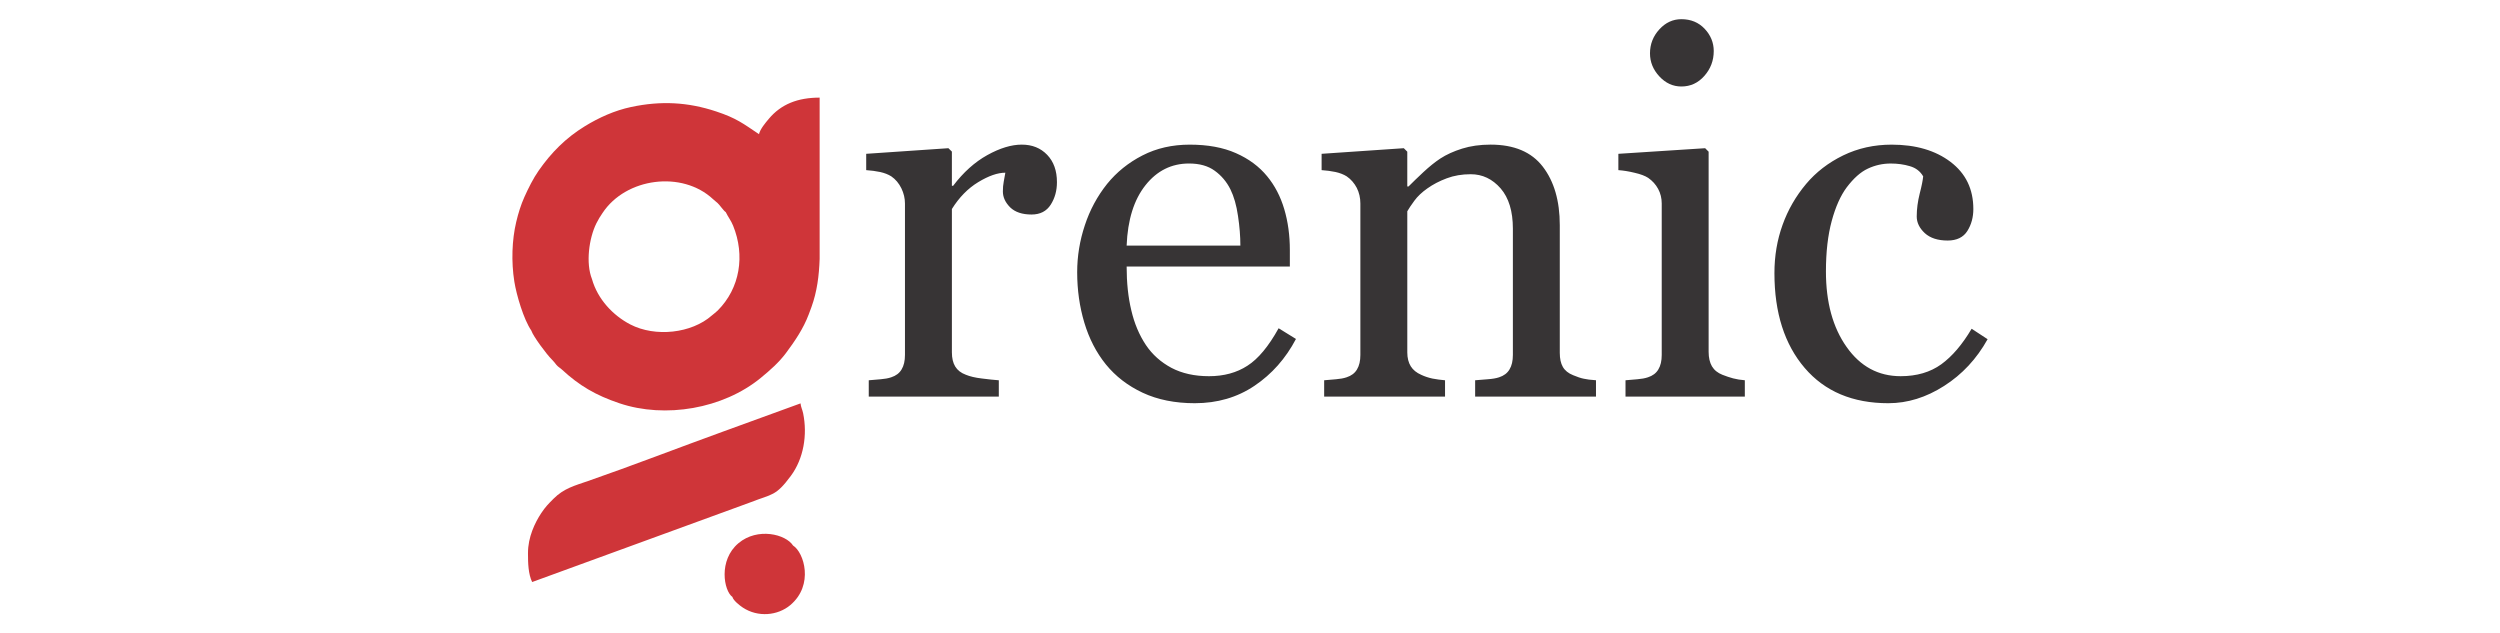 <?xml version="1.0" encoding="UTF-8"?>
<!DOCTYPE svg PUBLIC "-//W3C//DTD SVG 1.1//EN" "http://www.w3.org/Graphics/SVG/1.1/DTD/svg11.dtd">
<!-- Creator: CorelDRAW 2019 (64-Bit) -->
<svg xmlns="http://www.w3.org/2000/svg" xml:space="preserve" width="2.633in" height="0.667in" version="1.1" style="shape-rendering:geometricPrecision; text-rendering:geometricPrecision; image-rendering:optimizeQuality; fill-rule:evenodd; clip-rule:evenodd"
viewBox="0 0 2633.33 666.66"
 xmlns:xlink="http://www.w3.org/1999/xlink"
 xmlns:xodm="http://www.corel.com/coreldraw/odm/2003">
 <defs>
  <style type="text/css">
   <![CDATA[
    .fil1 {fill:#CF3539}
    .fil0 {fill:#373435;fill-rule:nonzero}
   ]]>
  </style>
 </defs>
 <g id="Layer_x0020_1">
  <g id="_3026385308688">
   <path class="fil0" d="M1113.31 191.72c0,8.87 -2.15,16.74 -6.54,23.64 -4.39,6.89 -11.1,10.39 -20.24,10.39 -9.76,0 -17.28,-2.51 -22.47,-7.52 -5.1,-5.11 -7.7,-10.66 -7.7,-16.74 0,-3.76 0.27,-7.25 0.9,-10.39 0.63,-3.13 1.17,-6.27 1.7,-9.4 -8.15,0 -17.64,3.31 -28.56,9.94 -10.92,6.62 -20.14,16.11 -27.75,28.29l0 150.95c0,6.18 1.16,11.1 3.49,14.95 2.41,3.94 6.09,6.81 11.19,8.69 4.3,1.79 9.94,3.13 16.83,3.94 6.9,0.89 12.89,1.52 17.91,1.88l0 17.19 -136.99 0 0 -17.19c4.03,-0.36 8.24,-0.72 12.54,-1.07 4.3,-0.36 7.97,-0.98 11.1,-2.06 4.93,-1.61 8.59,-4.3 10.92,-8.24 2.42,-3.94 3.58,-9.04 3.58,-15.31l0 -159.55c0,-5.37 -1.25,-10.75 -3.76,-15.94 -2.6,-5.28 -6.09,-9.49 -10.65,-12.63 -3.31,-2.06 -7.25,-3.58 -11.73,-4.57 -4.57,-0.98 -9.49,-1.61 -14.69,-1.97l0 -17.19 86.58 -5.91 3.67 3.58 0 35.99 1.34 0c10.74,-14.15 22.74,-24.98 35.99,-32.32 13.25,-7.34 25.34,-11.02 36.26,-11.02 11.01,0 19.88,3.58 26.77,10.74 6.89,7.17 10.3,16.74 10.3,28.83zm251.77 165.1c-10.83,20.59 -25.43,37.07 -43.69,49.33 -18.18,12.26 -39.22,18.35 -62.85,18.35 -20.86,0 -39.13,-3.67 -54.88,-11.02 -15.67,-7.34 -28.56,-17.28 -38.77,-29.81 -10.2,-12.62 -17.72,-27.31 -22.74,-44.05 -5.02,-16.74 -7.52,-34.47 -7.52,-53.09 0,-16.83 2.69,-33.31 8.06,-49.43 5.28,-16.11 13.17,-30.71 23.46,-43.6 10.03,-12.35 22.38,-22.38 37.24,-29.99 14.78,-7.61 31.43,-11.37 49.78,-11.37 18.98,0 35.19,2.96 48.7,8.96 13.43,5.91 24.44,14.06 32.86,24.35 8.06,9.76 14.06,21.31 18,34.56 3.94,13.25 5.91,27.67 5.91,43.24l0 17.28 -171.91 0c0,17.01 1.61,32.41 4.93,46.2 3.22,13.79 8.33,25.96 15.4,36.53 6.8,10.12 15.85,18.09 26.86,24 11.1,5.82 24.26,8.78 39.57,8.78 15.67,0 29.19,-3.67 40.47,-11.02 11.37,-7.25 22.3,-20.41 32.86,-39.48l18.27 11.28zm-58.56 -98.31c0,-9.76 -0.81,-20.24 -2.51,-31.34 -1.61,-11.19 -4.3,-20.5 -7.97,-27.94 -4.03,-8.06 -9.58,-14.59 -16.56,-19.61 -6.98,-5.1 -16.03,-7.61 -27.04,-7.61 -18.44,0 -33.76,7.61 -45.84,22.83 -12.18,15.31 -18.8,36.44 -19.88,63.66l119.8 0zm374.61 159.01l-127.32 0 0 -17.19c4.03,-0.36 8.51,-0.72 13.25,-1.07 4.83,-0.36 8.86,-0.98 12,-2.06 4.93,-1.61 8.59,-4.3 10.93,-8.24 2.42,-3.94 3.58,-9.04 3.58,-15.4l0 -132.87c0,-18.35 -4.3,-32.5 -12.89,-42.44 -8.69,-9.94 -19.16,-14.95 -31.52,-14.95 -9.22,0 -17.64,1.43 -25.25,4.3 -7.7,2.87 -14.51,6.44 -20.42,10.65 -5.73,4.03 -10.3,8.33 -13.7,12.98 -3.4,4.57 -5.82,8.33 -7.43,11.1l0 148.63c0,5.91 1.26,10.83 3.67,14.69 2.42,3.85 6.09,6.8 11.01,8.95 3.58,1.7 7.61,3.04 11.82,3.94 4.3,0.81 8.69,1.43 13.25,1.79l0 17.19 -127.32 0 0 -17.19c4.03,-0.36 8.24,-0.72 12.54,-1.07 4.3,-0.36 7.97,-0.98 11.1,-2.06 4.93,-1.61 8.59,-4.3 10.92,-8.24 2.42,-3.94 3.58,-9.04 3.58,-15.31l0 -159.55c0,-5.91 -1.25,-11.37 -3.76,-16.39 -2.6,-4.93 -6.09,-9.04 -10.66,-12.18 -3.31,-2.06 -7.25,-3.58 -11.73,-4.57 -4.56,-0.98 -9.49,-1.61 -14.68,-1.97l0 -17.19 86.58 -5.91 3.67 3.67 0 36.62 1.34 0c4.12,-4.21 9.4,-9.22 15.67,-15.13 6.27,-5.82 12.18,-10.57 17.73,-14.24 6.44,-4.21 14.15,-7.7 23.01,-10.48 8.86,-2.78 18.89,-4.21 29.99,-4.21 24.71,0 43.07,7.7 54.98,23.19 11.91,15.49 17.91,35.99 17.91,61.69l0 134.48c0,6.09 1.07,11.02 3.22,14.78 2.15,3.76 5.73,6.71 10.92,8.77 4.3,1.79 7.97,3.05 11.1,3.67 3.04,0.72 7.34,1.25 12.89,1.61l0 17.19zm156.77 0l-125.7 0 0 -17.19c4.03,-0.36 8.24,-0.72 12.54,-1.07 4.3,-0.36 7.97,-0.98 11.1,-2.06 4.93,-1.61 8.59,-4.3 10.92,-8.24 2.42,-3.94 3.58,-9.04 3.58,-15.31l0 -159.55c0,-5.55 -1.25,-10.66 -3.76,-15.31 -2.51,-4.66 -6,-8.51 -10.48,-11.64 -3.31,-2.15 -8.06,-3.94 -14.33,-5.37 -6.18,-1.52 -11.91,-2.42 -17.1,-2.78l0 -17.19 91.41 -5.91 3.67 3.67 0 210.85c0,6.09 1.16,11.19 3.49,15.22 2.41,4.03 6.09,6.98 11.1,8.95 3.85,1.52 7.61,2.78 11.28,3.76 3.67,0.98 7.7,1.61 12.26,1.97l0 17.19zm-32.77 -363.96c0,10.03 -3.31,18.71 -9.85,26.14 -6.54,7.43 -14.59,11.19 -24.26,11.19 -8.86,0 -16.65,-3.58 -23.19,-10.65 -6.54,-7.07 -9.85,-15.13 -9.85,-24.26 0,-9.67 3.31,-18.09 9.85,-25.25 6.54,-7.17 14.33,-10.74 23.19,-10.74 10.03,0 18.18,3.4 24.54,10.11 6.35,6.72 9.58,14.6 9.58,23.46zm183.99 370.94c-37.6,0 -66.97,-12.36 -88.19,-37.16 -21.22,-24.8 -31.87,-58.11 -31.87,-99.83 0,-18.18 2.87,-35.1 8.6,-50.94 5.64,-15.76 13.96,-30.17 24.8,-43.07 10.39,-12.35 23.37,-22.38 38.95,-29.99 15.67,-7.61 32.68,-11.37 51.12,-11.37 25.43,0 46.11,6.09 62.05,18.18 16.03,12.18 24,28.65 24,49.6 0,8.69 -2.06,16.39 -6.27,23.1 -4.21,6.72 -11.19,10.12 -20.77,10.12 -10.39,0 -18.35,-2.59 -24.09,-7.79 -5.64,-5.28 -8.5,-11.1 -8.5,-17.55 0,-7.79 1.07,-15.85 3.13,-24.08 2.15,-8.24 3.31,-14.33 3.67,-18.18 -3.13,-5.37 -7.79,-8.95 -14.06,-10.74 -6.27,-1.88 -12.98,-2.78 -20.15,-2.78 -8.42,0 -16.47,1.79 -24.08,5.37 -7.7,3.58 -15.04,10.2 -22.3,19.78 -6.45,8.69 -11.73,20.5 -15.76,35.37 -4.03,14.86 -6.09,32.59 -6.09,53.19 0,32.5 7.25,59 21.76,79.5 14.42,20.5 33.4,30.8 56.94,30.8 17.01,0 31.25,-4.21 42.8,-12.54 11.46,-8.33 22.12,-20.77 31.96,-37.43l16.83 11.01c-11.55,20.77 -26.86,37.16 -45.84,49.24 -18.89,12.09 -38.5,18.18 -58.65,18.18z"/>
   <path class="fil1" d="M764.45 223.21c2.44,5.11 5.54,8.8 7.76,14.28 12.7,31.33 7.37,65.78 -16.26,89.42 -2,2 -3.91,3.2 -6.18,5.2 -21.33,18.83 -59.5,23.11 -85.93,9.38 -18.02,-9.37 -34.31,-26.44 -40.31,-47.78 -6.64,-16.7 -3.19,-42.87 4.65,-58.68 2.3,-4.62 3.85,-6.93 6.54,-10.97 24.6,-37.13 83.82,-44.87 116.38,-14.47 1.84,1.72 3.11,2.57 4.72,4.03 2.36,2.14 6.39,8.23 8.63,9.59zm-208.31 359.02l0 0.48c0.01,10.11 0.26,21.57 4.38,30.15l220.56 -80.52c3.33,-1.33 6.67,-2.35 10.25,-3.76 21.97,-8.63 25.67,-5.91 41.66,-27.49 13.49,-18.21 17.66,-43.21 12.96,-66 -0.85,-4.12 -2.4,-6.56 -2.72,-10.41l-81.5 29.66c-45.88,16.63 -96.85,36.34 -142.23,52.08 -14.11,4.89 -25.56,7.73 -36.46,18.69 -5.52,5.55 -8.54,8.54 -12.9,15.11 -6.7,10.08 -14,25.34 -14,42.02zm215.37 46.39c0.85,3.62 7.6,8.93 10.78,11.04 16.14,10.74 37.07,8.53 50.19,-2.53 25.04,-21.11 14.48,-55.44 2.87,-62.72 -7.65,-11.91 -37.33,-19.41 -57.52,-2.44 -21.3,17.9 -15.46,50.22 -6.31,56.65zm-211.87 -280.64c1.95,6 16.2,25.19 21.67,30.53 2.45,2.39 2.76,3.22 4.83,5.67 1.81,2.15 3.64,2.94 5.68,4.83 18.18,16.83 35.44,27.07 60.71,35.57 48.06,16.18 109.07,5.9 148.89,-26.82 9.45,-7.76 19.02,-16.13 26.44,-26.07 9.42,-12.62 18.37,-25.8 24,-40.76 1.08,-2.87 1.85,-4.89 2.85,-7.65 5.97,-16.47 8.02,-33.17 8.64,-50.68l0 -47.46c0,-28.65 0,-57.29 0,-85.94l0 -36.6c-22.97,0 -40.61,6.85 -53.66,22.48 -3.37,4.04 -8.97,10.6 -10.23,16.03 -16.69,-11.18 -23.71,-16.87 -45.18,-23.96 -29.92,-9.88 -58.06,-11.34 -89.4,-4.7 -17.53,3.71 -34,11.19 -48.85,20.29 -20.06,12.3 -35.39,27.76 -48.64,46.76 -5.77,8.28 -10.73,18.22 -15.05,27.83 -3.63,8.08 -6.43,17.04 -8.63,26.38 -4.42,18.69 -5.31,41.58 -1.95,62.71 2.26,14.18 9.85,39.9 17.89,51.57z"/>
  </g>
 </g>
</svg>
